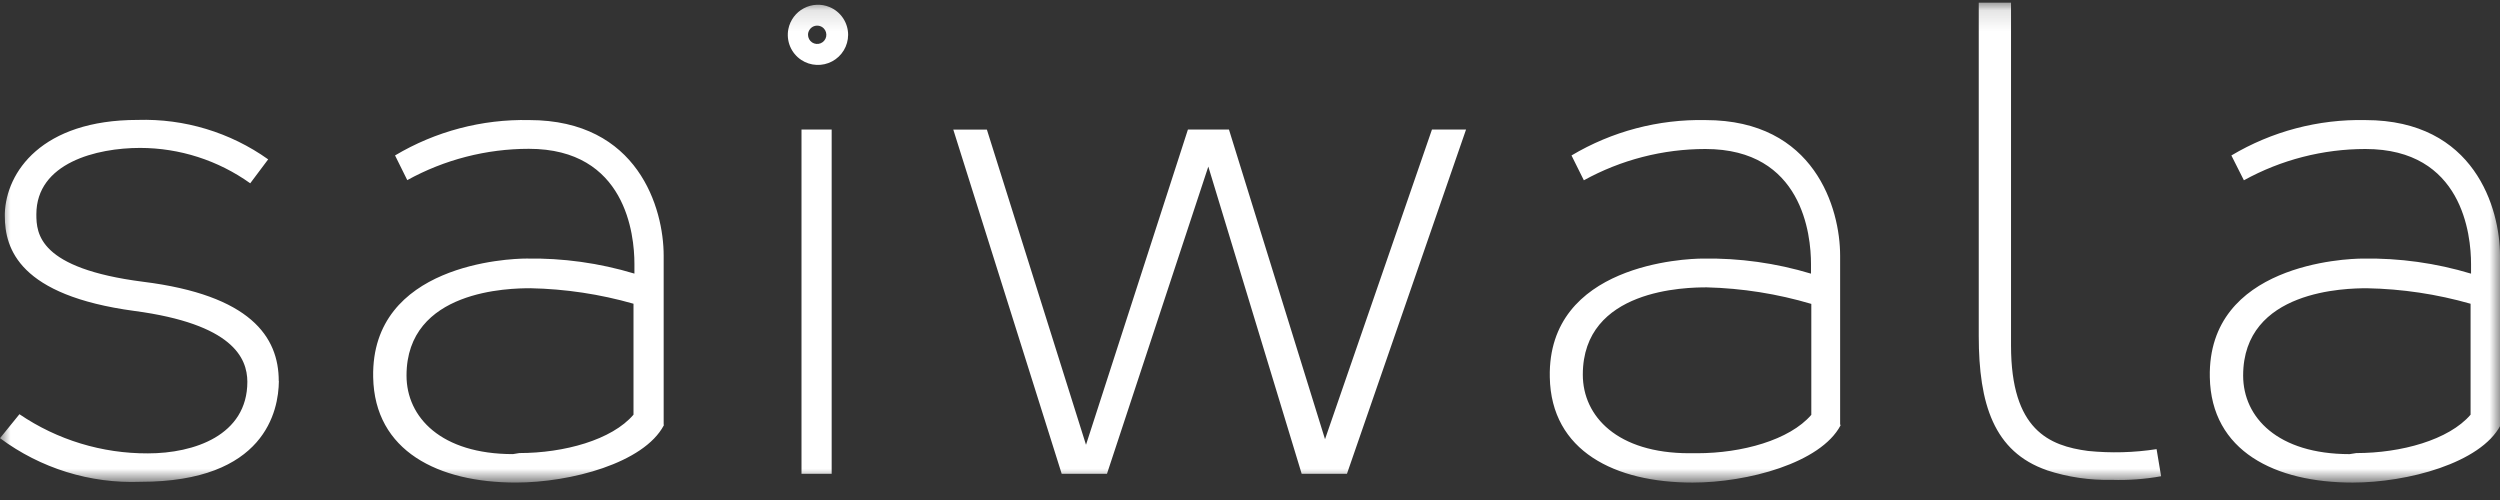 <?xml version="1.0" encoding="UTF-8"?> <svg xmlns="http://www.w3.org/2000/svg" width="120" height="24" viewBox="0 0 120 24" fill="none"><rect x="0" y="0" width="120" height="24" fill="#333333" stroke="none"/><mask id="mask0_2167_842" style="mask-type:luminance" maskUnits="userSpaceOnUse" x="0" y="0" width="120" height="24"><path d="M0 0.127H120V23.127H0V0.127Z" fill="white"></path></mask><g mask="url(#mask0_2167_842)"><path d="M13.38 18.286C13.38 16.168 12.025 14.166 6.863 13.524C1.853 12.881 1.745 11.211 1.745 10.287C1.745 7.815 4.641 7.1 6.725 7.1C8.621 7.102 10.469 7.696 12.011 8.798L12.872 7.649C11.047 6.351 8.848 5.687 6.61 5.756C1.99 5.756 0.297 8.27 0.232 10.243V10.373C0.232 11.941 0.919 14.181 6.458 14.926C11.164 15.554 11.866 17.173 11.873 18.322C11.873 20.902 9.31 21.762 7.103 21.762C4.903 21.772 2.752 21.118 0.933 19.882L0 21.032C1.945 22.479 4.326 23.219 6.748 23.127C12.735 23.127 13.372 19.702 13.386 18.293M40.71 1.673C40.71 1.387 40.625 1.107 40.466 0.87C40.307 0.632 40.081 0.447 39.817 0.338C39.619 0.256 39.406 0.219 39.192 0.23C38.979 0.24 38.77 0.298 38.581 0.399C38.392 0.499 38.228 0.64 38.1 0.812C37.973 0.984 37.884 1.181 37.842 1.391C37.786 1.672 37.815 1.962 37.924 2.227C38.034 2.491 38.22 2.717 38.458 2.875C38.676 3.02 38.929 3.103 39.191 3.115C39.452 3.128 39.712 3.069 39.943 2.946C40.174 2.823 40.367 2.639 40.502 2.415C40.637 2.191 40.709 1.935 40.71 1.673ZM38.785 1.673C38.784 1.585 38.81 1.5 38.859 1.427C38.907 1.354 38.976 1.297 39.057 1.263C39.138 1.23 39.227 1.222 39.313 1.239C39.399 1.257 39.478 1.299 39.539 1.362C39.59 1.413 39.627 1.476 39.647 1.546C39.667 1.615 39.67 1.688 39.656 1.758C39.642 1.829 39.61 1.895 39.564 1.95C39.518 2.006 39.459 2.049 39.393 2.077C39.326 2.104 39.254 2.115 39.182 2.108C39.11 2.101 39.041 2.076 38.981 2.037C38.921 1.997 38.872 1.943 38.838 1.879C38.804 1.816 38.785 1.745 38.785 1.673ZM98.245 22.571C99.251 22.902 100.307 23.058 101.366 23.033C102.159 23.059 102.952 23.001 103.733 22.86L103.516 21.559C102.428 21.726 101.324 21.756 100.229 21.646C98.369 21.4 96.529 20.648 96.529 16.587V0.127H94.98V16.125C94.98 19.391 95.704 21.689 98.253 22.571M31.856 20.359V12.266C31.856 10.012 30.64 5.763 25.398 5.763C23.136 5.715 20.906 6.303 18.962 7.461L19.549 8.646C21.336 7.661 23.343 7.144 25.384 7.143C30.046 7.143 30.452 11.269 30.452 12.663V13.133C28.767 12.624 27.014 12.381 25.254 12.411C24.435 12.411 17.804 12.678 17.912 18.105C17.978 21.66 21.047 23.163 24.762 23.163C27.396 23.163 30.908 22.223 31.863 20.417M24.623 21.797C21.178 21.797 19.513 20.034 19.513 18.026C19.513 13.899 24.486 13.835 25.463 13.835C27.137 13.869 28.799 14.119 30.408 14.579V19.904C29.373 21.118 27.071 21.747 24.928 21.747L24.624 21.797H24.623ZM45.757 6.218L50.962 22.744H53.134L57.999 7.996L62.481 22.744H64.653L70.37 6.218H68.734L63.601 21.082L58.99 6.218H57.02L52.128 21.35L47.37 6.22H45.756L45.757 6.218ZM120 20.36V12.267C120 10.013 118.784 5.764 113.542 5.764C111.28 5.715 109.05 6.304 107.106 7.462L107.707 8.654C109.494 7.669 111.501 7.152 113.542 7.152C118.205 7.152 118.61 11.278 118.61 12.672V13.135C116.925 12.626 115.172 12.382 113.412 12.412C112.594 12.412 105.962 12.679 106.071 18.106C106.136 21.661 109.213 23.164 112.927 23.164C115.562 23.164 119.073 22.224 120.022 20.418M112.782 21.798C109.328 21.798 107.671 20.035 107.671 18.027C107.671 13.9 112.644 13.836 113.614 13.836C115.298 13.867 116.97 14.118 118.588 14.58V19.905C117.546 21.119 115.251 21.748 113.1 21.748L112.782 21.798ZM88.326 20.36V12.267C88.326 10.013 87.11 5.764 81.868 5.764C79.606 5.716 77.376 6.304 75.432 7.462L76.025 8.654C77.812 7.669 79.82 7.152 81.861 7.152C86.523 7.152 86.928 11.278 86.928 12.672V13.135C85.243 12.626 83.49 12.382 81.73 12.412C80.912 12.412 74.28 12.679 74.39 18.106C74.454 21.661 77.531 23.164 81.245 23.164C83.88 23.164 87.392 22.224 88.347 20.418M81.086 21.755C77.64 21.755 75.975 19.992 75.975 17.983C75.975 13.857 80.948 13.793 81.925 13.793C83.625 13.836 85.313 14.103 86.943 14.587V19.912C85.9 21.126 83.605 21.755 81.463 21.755H81.086ZM38.472 6.218V22.744H39.92V6.218H38.472Z" fill="white"></path></g></svg> 